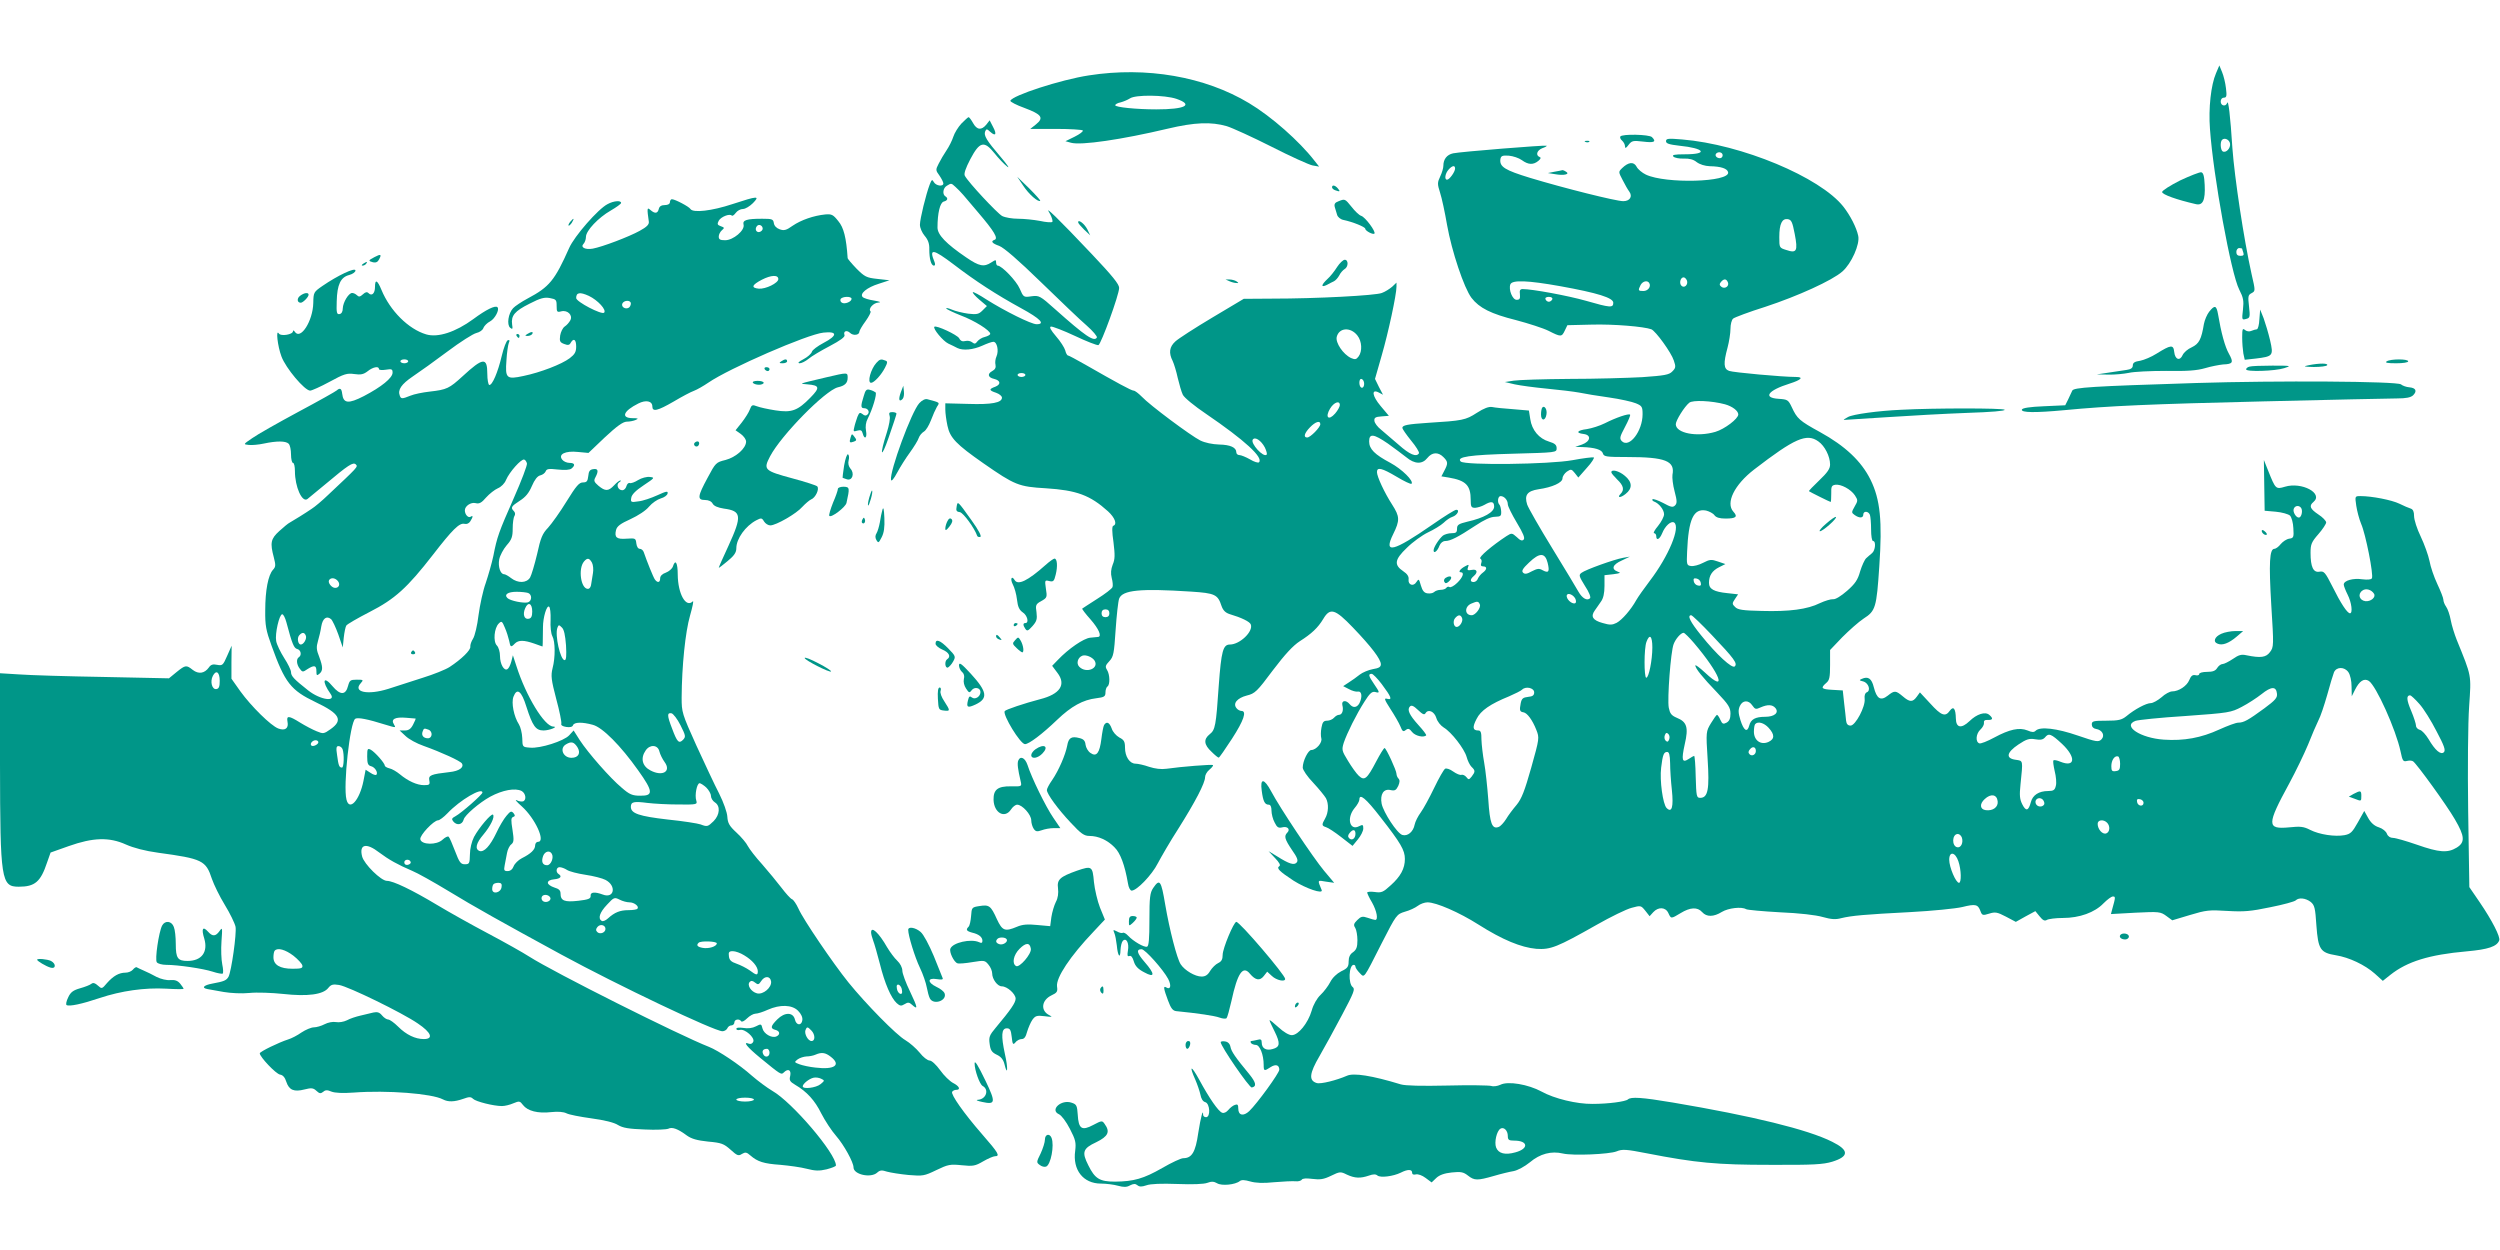 <?xml version="1.0" standalone="no"?>
<!DOCTYPE svg PUBLIC "-//W3C//DTD SVG 20010904//EN"
 "http://www.w3.org/TR/2001/REC-SVG-20010904/DTD/svg10.dtd">
<svg version="1.0" xmlns="http://www.w3.org/2000/svg"
 width="1280pt" height="640pt" viewBox="0 0 1280 640"
 preserveAspectRatio="xMidYMid meet">
<g transform="translate(0,640) scale(0.1,-0.1)"
fill="#009688" stroke="none">
<path d="M11346 6025 c-26 -60 -39 -179 -31 -285 17 -242 108 -742 150 -823
21 -41 24 -57 19 -102 -6 -52 -6 -54 16 -48 20 5 21 10 15 64 -6 51 -5 59 13
68 20 11 20 11 0 98 -40 180 -87 493 -98 643 -11 171 -21 252 -27 233 -7 -21
-33 -15 -33 7 0 12 7 20 16 20 14 0 16 8 11 48 -3 27 -12 64 -20 83 l-14 34
-17 -40z m72 -361 c3 -23 -21 -49 -38 -39 -11 7 -14 48 -3 59 13 13 38 1 41
-20z m62 -538 c0 -2 3 -11 6 -20 4 -12 0 -16 -15 -16 -14 0 -21 6 -21 20 0 11
7 20 15 20 8 0 15 -2 15 -4z"/>
<path d="M5575 6014 c-144 -22 -393 -103 -402 -130 -1 -5 31 -22 73 -37 88
-33 100 -50 58 -84 l-29 -23 132 0 c72 0 134 -4 137 -8 3 -5 -16 -19 -42 -32
l-47 -23 29 -8 c51 -14 258 16 494 72 139 33 223 36 303 13 29 -9 132 -56 229
-105 96 -49 191 -92 210 -96 l34 -6 -23 29 c-78 101 -222 228 -336 296 -226
136 -526 188 -820 142z m448 -120 c90 -31 46 -54 -103 -54 -101 0 -210 11
-210 21 0 5 12 12 28 15 15 4 36 13 47 20 28 20 179 18 238 -2z"/>
<path d="M4923 5768 c-17 -18 -36 -49 -42 -68 -6 -19 -22 -51 -35 -70 -13 -19
-31 -50 -40 -68 -16 -31 -16 -34 4 -61 11 -16 20 -34 20 -40 0 -18 -38 -13
-49 7 -8 15 -11 13 -21 -13 -19 -50 -50 -176 -50 -206 0 -15 11 -41 24 -56 18
-21 25 -41 24 -70 0 -48 9 -83 24 -83 6 0 7 7 3 18 -30 72 -9 69 98 -12 111
-85 219 -155 345 -224 99 -54 126 -82 79 -82 -27 0 -162 67 -257 127 -35 23
-67 40 -69 37 -3 -3 12 -20 33 -38 l39 -33 -23 -23 c-19 -19 -29 -21 -73 -16
-28 4 -66 13 -84 21 -19 8 -31 10 -28 5 3 -4 36 -20 74 -35 70 -26 151 -77
151 -94 0 -5 -12 -12 -27 -16 -15 -3 -32 -14 -39 -23 -9 -13 -15 -14 -26 -5
-8 7 -24 10 -35 7 -15 -4 -25 0 -32 14 -10 18 -118 68 -127 59 -9 -9 44 -73
71 -86 17 -8 38 -18 47 -23 29 -14 80 -9 127 12 24 11 49 20 57 20 19 0 29
-46 16 -75 -6 -13 -8 -32 -5 -43 3 -14 -2 -24 -17 -32 -26 -14 -22 -33 10 -40
33 -8 36 -28 6 -40 -34 -12 -33 -19 4 -31 17 -6 30 -17 30 -25 0 -26 -52 -36
-173 -32 l-117 3 0 -32 c0 -18 5 -55 11 -83 13 -62 45 -95 184 -192 161 -112
181 -120 320 -128 157 -10 226 -35 318 -118 36 -33 48 -67 27 -74 -7 -2 -7
-30 1 -84 8 -66 8 -87 -4 -115 -9 -24 -11 -44 -5 -68 5 -18 7 -40 4 -47 -3 -8
-38 -35 -78 -60 -40 -26 -75 -48 -77 -50 -2 -2 17 -27 43 -56 42 -48 58 -86
39 -89 -5 -1 -23 -2 -41 -4 -33 -3 -111 -56 -166 -114 l-29 -30 27 -36 c46
-60 14 -109 -89 -135 -80 -21 -176 -53 -181 -61 -11 -19 80 -169 104 -169 20
0 88 51 165 125 72 69 132 102 200 110 41 5 47 9 47 30 0 13 5 27 10 30 14 9
13 61 -2 85 -10 16 -9 23 12 45 21 23 24 38 32 160 5 74 13 146 18 160 17 44
107 53 368 36 123 -8 137 -15 156 -73 8 -23 20 -35 41 -42 61 -18 104 -39 109
-53 14 -36 -56 -103 -107 -103 -35 0 -44 -33 -57 -210 -14 -206 -18 -227 -46
-249 -33 -26 -30 -54 9 -90 17 -17 34 -31 37 -30 3 0 33 43 68 97 60 93 77
142 48 142 -7 0 -19 6 -25 14 -20 24 3 52 53 65 41 10 52 20 133 129 63 83
103 126 138 149 60 38 93 69 120 114 35 59 60 52 152 -44 94 -98 143 -162 143
-188 0 -14 -10 -20 -41 -25 -22 -4 -53 -17 -67 -28 -15 -12 -40 -30 -56 -40
l-29 -19 29 -15 c16 -9 37 -15 47 -13 20 3 23 -28 7 -60 -13 -23 -33 -25 -50
-4 -19 23 -43 19 -37 -6 7 -26 -1 -49 -18 -49 -7 0 -18 -7 -25 -15 -7 -8 -23
-15 -35 -15 -18 0 -24 -7 -29 -35 -4 -20 -4 -44 -1 -55 7 -21 -26 -60 -51 -60
-16 0 -44 -56 -44 -90 0 -12 24 -47 54 -78 29 -31 58 -67 65 -79 15 -29 13
-73 -4 -103 -19 -33 -18 -38 4 -45 11 -3 46 -26 78 -51 l58 -45 27 33 c15 18
28 43 28 56 0 20 -3 21 -21 12 -48 -26 -66 41 -24 92 14 16 25 36 25 44 0 34
33 7 108 -90 104 -133 125 -169 125 -214 0 -49 -22 -90 -74 -136 -37 -34 -46
-38 -80 -33 -22 3 -39 1 -39 -3 0 -4 11 -28 25 -51 24 -43 33 -89 16 -89 -4 0
-22 5 -39 11 -26 9 -34 7 -53 -12 -18 -18 -20 -25 -10 -40 6 -10 11 -39 11
-63 0 -35 -5 -48 -22 -61 -16 -10 -23 -26 -23 -48 0 -27 -6 -35 -38 -50 -23
-12 -45 -33 -56 -55 -11 -21 -33 -50 -50 -66 -18 -17 -37 -50 -45 -80 -19 -65
-69 -126 -102 -126 -15 0 -42 16 -69 41 -25 23 -45 39 -45 35 0 -4 12 -29 26
-57 30 -61 28 -80 -10 -90 -34 -10 -56 4 -56 33 0 16 -5 19 -22 14 -13 -3 -27
-6 -31 -6 -5 0 -5 -5 -2 -10 3 -5 15 -10 25 -10 20 0 40 -50 40 -102 0 -33 3
-33 35 -12 26 17 45 12 45 -13 0 -17 -114 -174 -154 -212 -30 -28 -56 -22 -56
13 0 20 -4 24 -17 19 -10 -3 -25 -15 -34 -26 -10 -12 -23 -18 -32 -14 -19 7
-65 73 -117 169 -41 75 -54 76 -20 0 10 -23 22 -58 26 -76 4 -22 13 -36 25
-39 24 -7 28 -77 4 -77 -8 0 -15 5 -15 12 0 35 -12 -11 -25 -93 -14 -99 -33
-129 -77 -129 -11 0 -59 -22 -107 -50 -96 -55 -146 -69 -242 -70 -79 0 -103
15 -137 84 -34 67 -28 86 41 118 61 30 72 53 43 93 -13 19 -15 18 -59 -5 -58
-31 -75 -20 -79 53 -3 46 -6 53 -31 61 -53 19 -114 -37 -65 -59 13 -6 37 -38
56 -75 29 -56 32 -70 27 -112 -14 -98 41 -168 132 -168 26 0 66 -5 87 -11 29
-8 45 -8 62 2 18 9 27 9 37 1 11 -9 22 -9 46 -1 21 8 78 10 159 7 77 -3 136
-1 154 6 21 8 33 7 49 -2 23 -15 94 -8 117 11 9 7 25 6 53 -2 28 -8 66 -10
122 -4 45 4 94 6 109 5 14 -2 29 2 33 8 4 7 24 8 55 4 39 -5 58 -2 95 16 45
22 49 22 81 6 41 -19 69 -20 113 -5 22 8 35 8 44 0 16 -12 80 -4 119 15 35 18
58 18 58 0 0 -9 7 -12 19 -9 11 3 33 -5 50 -18 l31 -23 24 23 c16 15 41 24 79
28 47 5 60 2 83 -16 33 -26 48 -26 132 -2 37 11 83 22 102 25 20 4 56 23 83
45 52 44 110 59 169 45 50 -12 238 -4 275 11 29 12 48 11 155 -10 251 -49 359
-59 633 -59 220 -1 269 2 316 16 87 27 87 59 0 102 -125 63 -408 132 -816 201
-160 27 -215 30 -230 16 -12 -11 -100 -23 -181 -23 -81 -1 -196 27 -261 63
-68 37 -172 55 -211 35 -15 -7 -36 -10 -47 -6 -10 3 -111 5 -223 2 -134 -3
-216 -1 -240 6 -147 45 -242 60 -276 44 -53 -23 -135 -44 -155 -37 -41 13 -37
49 15 138 26 45 78 140 116 212 60 113 67 131 54 141 -24 17 -20 114 5 114 5
0 9 -4 9 -10 0 -5 10 -20 21 -31 26 -26 17 -38 114 153 74 145 76 147 118 160
23 6 53 20 66 30 13 10 35 18 50 18 44 0 162 -51 261 -114 123 -78 218 -117
296 -124 73 -5 106 8 309 123 72 41 152 80 179 87 47 13 48 12 70 -15 l22 -28
19 21 c26 28 63 26 77 -5 14 -30 13 -30 63 0 49 30 86 32 110 5 23 -26 59 -25
101 1 33 20 101 28 124 14 7 -4 85 -11 174 -16 98 -4 184 -14 218 -24 43 -12
66 -14 95 -6 54 13 121 19 353 31 113 6 233 18 267 26 68 17 80 14 93 -21 8
-22 12 -23 44 -13 31 10 42 8 86 -15 l51 -27 50 28 50 27 22 -27 c16 -20 26
-25 37 -18 8 5 45 10 82 10 85 0 163 28 208 75 19 19 40 35 48 35 14 0 14 -3
-4 -67 l-6 -23 126 7 c121 6 128 5 158 -17 l30 -22 90 27 c83 25 99 27 192 21
86 -5 119 -2 220 19 66 13 124 29 130 35 16 16 51 12 77 -8 20 -17 23 -31 29
-121 9 -122 20 -139 100 -152 68 -11 148 -49 199 -94 l41 -37 39 31 c86 68
198 103 390 120 112 10 155 25 167 56 7 17 -36 102 -101 197 l-52 76 -6 389
c-3 225 -1 451 5 537 11 164 14 149 -64 341 -11 28 -25 72 -30 99 -5 28 -16
59 -24 70 -8 11 -14 27 -14 36 0 8 -14 44 -31 80 -17 36 -35 89 -40 118 -6 29
-26 85 -45 125 -19 39 -34 86 -34 105 0 22 -5 34 -17 38 -10 3 -36 14 -58 25
-39 19 -141 39 -199 39 -29 0 -29 0 -22 -49 4 -27 15 -69 25 -93 23 -51 65
-264 55 -279 -4 -7 -23 -8 -49 -5 -46 7 -95 -6 -95 -27 0 -7 9 -30 20 -52 20
-39 27 -95 12 -95 -14 0 -48 52 -90 137 -37 73 -43 80 -66 76 -32 -6 -46 24
-46 97 0 43 5 55 40 95 22 25 40 53 40 60 0 8 -18 27 -40 41 -43 29 -49 44
-25 64 52 44 -60 104 -146 78 -47 -14 -48 -13 -86 82 l-22 55 2 -130 2 -130
57 -5 c32 -3 64 -12 73 -20 8 -9 16 -37 17 -65 3 -46 1 -50 -21 -53 -14 -2
-33 -15 -44 -28 -10 -13 -25 -24 -32 -24 -25 0 -29 -70 -16 -289 13 -207 13
-214 -7 -240 -20 -27 -47 -31 -120 -16 -26 6 -40 2 -70 -19 -21 -14 -45 -26
-53 -26 -8 0 -20 -9 -27 -20 -9 -15 -23 -20 -52 -20 -23 0 -40 -5 -40 -11 0
-6 -9 -9 -19 -6 -15 3 -23 -3 -32 -25 -12 -30 -54 -58 -88 -58 -11 0 -36 -13
-54 -30 -19 -16 -44 -30 -55 -30 -23 0 -82 -31 -125 -67 -24 -19 -40 -23 -103
-23 -66 0 -74 -2 -74 -19 0 -12 8 -21 21 -23 33 -5 48 -34 28 -54 -15 -14 -25
-13 -121 20 -107 37 -193 47 -215 25 -9 -9 -19 -9 -42 1 -42 17 -92 6 -170
-36 -35 -19 -70 -33 -77 -30 -21 8 -17 50 6 71 11 10 19 25 18 34 -2 11 4 16
20 15 26 -1 28 8 7 26 -21 18 -64 4 -101 -32 -42 -40 -69 -35 -70 13 -1 51
-12 66 -31 40 -23 -33 -44 -25 -100 37 l-53 57 -16 -22 c-21 -29 -36 -29 -72
2 -36 30 -42 31 -77 3 -36 -28 -56 -16 -71 43 -11 45 -29 58 -62 43 -14 -6
-13 -8 8 -13 28 -8 40 -48 17 -56 -8 -4 -12 -16 -10 -33 5 -39 -47 -137 -72
-137 -14 0 -21 8 -23 25 -1 14 -6 54 -10 90 l-7 65 -52 3 c-58 3 -63 9 -33 35
17 14 20 29 20 93 l0 76 62 65 c35 35 84 79 110 96 61 39 66 56 80 268 16 230
5 342 -45 443 -47 95 -130 173 -259 244 -106 58 -117 69 -144 127 -18 38 -22
40 -67 43 -83 5 -56 43 56 78 60 19 74 34 31 34 -67 0 -320 23 -341 31 -28 10
-30 38 -8 119 8 30 15 74 15 96 0 23 6 47 14 53 7 6 81 34 164 60 167 55 343
135 395 181 46 40 91 140 81 183 -9 42 -40 103 -76 149 -119 151 -521 319
-826 344 -71 6 -82 5 -82 -9 0 -12 16 -17 68 -23 130 -13 151 -44 29 -44 -54
0 -68 -3 -59 -12 6 -6 30 -11 53 -10 28 1 49 -4 66 -18 16 -12 42 -20 67 -21
58 -1 90 -12 94 -31 10 -51 -320 -60 -421 -12 -19 9 -41 27 -48 41 -14 26 -41
24 -74 -8 -19 -19 -19 -19 3 -61 12 -24 27 -50 34 -59 18 -25 3 -49 -31 -49
-37 0 -304 67 -476 119 -131 40 -158 57 -153 96 3 17 10 20 43 18 22 -2 52
-12 67 -23 33 -24 58 -25 84 -4 13 11 15 17 7 20 -22 9 -14 34 13 45 15 5 25
11 23 13 -6 4 -443 -31 -479 -39 -32 -7 -50 -30 -50 -64 0 -11 -7 -36 -16 -54
-15 -32 -15 -39 -1 -83 9 -27 25 -102 36 -166 24 -135 87 -323 125 -373 40
-52 100 -82 228 -114 64 -17 139 -41 167 -55 63 -32 67 -32 83 2 l13 27 125 3
c113 3 267 -10 305 -24 22 -9 102 -119 115 -160 11 -32 10 -38 -8 -56 -16 -17
-40 -21 -153 -29 -74 -4 -242 -9 -374 -9 -132 -1 -260 -5 -285 -9 l-45 -7 51
-12 c28 -6 102 -16 165 -22 63 -6 137 -15 164 -20 28 -6 96 -17 153 -25 57 -8
119 -22 138 -30 31 -13 34 -18 34 -56 0 -86 -68 -175 -106 -138 -13 14 -11 22
16 73 17 32 29 60 26 63 -7 7 -72 -15 -129 -44 -26 -13 -67 -26 -92 -30 -50
-6 -60 -20 -17 -25 41 -5 36 -38 -8 -54 l-35 -12 36 -1 c64 -2 101 -13 106
-33 5 -16 17 -18 124 -18 196 0 246 -20 232 -91 -2 -14 2 -52 11 -85 13 -49
13 -61 2 -72 -11 -11 -21 -9 -61 13 -27 14 -51 22 -54 19 -3 -4 0 -9 8 -12 25
-9 51 -42 51 -65 0 -12 -14 -39 -31 -60 -17 -20 -26 -37 -20 -37 6 0 11 -7 11
-15 0 -25 17 -17 30 14 15 38 45 65 61 56 35 -22 -27 -172 -124 -299 -28 -37
-60 -82 -69 -98 -27 -49 -73 -102 -101 -117 -22 -11 -34 -12 -71 -1 -51 14
-63 33 -41 64 8 12 23 32 32 46 12 16 18 43 18 80 l0 55 45 5 c37 5 41 7 23
13 -35 13 -27 36 20 57 l42 20 -35 -6 c-45 -8 -193 -61 -213 -77 -15 -11 -12
-18 18 -67 22 -33 31 -58 26 -63 -15 -15 -40 0 -59 33 -9 17 -70 117 -134 222
-65 106 -123 207 -129 225 -15 48 0 69 58 78 71 10 123 34 123 56 0 10 10 25
22 34 21 14 24 14 41 -7 l18 -23 44 50 c25 27 40 52 35 53 -6 2 -55 -4 -108
-14 -120 -22 -552 -27 -573 -7 -24 24 44 34 268 40 221 6 223 6 223 28 0 17
-9 25 -39 34 -51 15 -88 59 -96 115 l-7 44 -81 7 c-45 3 -93 8 -107 11 -17 3
-42 -6 -79 -30 -57 -37 -73 -40 -251 -51 -105 -7 -130 -12 -130 -26 0 -5 20
-34 45 -65 25 -30 43 -59 40 -65 -13 -21 -48 -6 -104 44 -32 28 -73 63 -90 77
-18 14 -33 34 -34 45 -2 16 5 21 36 23 l38 3 -42 50 c-44 52 -49 90 -9 69 l21
-11 -21 40 -20 41 34 119 c34 117 76 312 76 353 l0 21 -22 -21 c-13 -11 -36
-26 -53 -32 -32 -13 -332 -29 -563 -29 l-144 -1 -161 -96 c-89 -53 -174 -108
-189 -122 -31 -28 -35 -59 -14 -100 7 -15 19 -54 26 -87 8 -33 19 -72 26 -86
7 -15 61 -59 119 -98 198 -135 295 -224 271 -248 -4 -4 -25 2 -46 15 -21 12
-46 22 -54 22 -9 0 -16 6 -16 14 0 25 -31 39 -88 40 -34 1 -73 9 -97 21 -48
24 -259 181 -299 224 -17 17 -35 31 -42 31 -11 0 -85 40 -249 134 -44 25 -83
46 -87 46 -4 0 -11 12 -14 26 -4 14 -25 47 -47 72 -28 33 -36 48 -26 50 8 1
63 -20 123 -48 59 -28 113 -49 120 -47 14 6 106 258 106 293 0 19 -35 62 -139
172 -76 81 -160 167 -186 192 -43 41 -45 42 -28 13 9 -17 14 -35 11 -39 -4 -4
-33 -2 -64 5 -32 6 -82 11 -111 11 -30 0 -66 6 -82 14 -25 14 -173 172 -191
206 -6 10 4 39 28 85 48 91 71 96 124 30 20 -25 49 -56 65 -68 15 -12 0 10
-34 50 -72 84 -87 109 -79 130 6 14 9 14 26 -2 28 -25 35 -13 14 26 l-17 33
-17 -22 c-25 -30 -48 -28 -68 8 -9 16 -19 30 -23 30 -3 0 -19 -15 -36 -32z
m3897 -163 c0 -8 -6 -15 -14 -15 -17 0 -28 14 -19 24 12 12 33 6 33 -9z
m-1370 -68 c0 -17 -29 -57 -41 -57 -15 0 -10 32 8 52 19 21 33 23 33 5z
m-2558 -94 c28 -26 40 -40 118 -133 81 -95 102 -131 82 -138 -21 -7 -13 -18
24 -31 24 -9 97 -72 213 -185 97 -94 202 -195 235 -223 32 -28 55 -56 52 -61
-14 -24 -59 7 -214 145 -77 69 -82 71 -121 66 -40 -6 -41 -5 -60 39 -17 40
-92 118 -113 118 -4 0 -8 7 -8 16 0 15 -2 15 -25 0 -37 -24 -61 -20 -128 26
-103 70 -147 116 -147 153 0 74 13 128 32 133 20 5 24 17 8 27 -16 10 -12 43
8 54 23 14 22 14 44 -6z m4297 -241 c17 -88 10 -100 -43 -82 -36 11 -36 12
-36 66 0 68 14 96 43 92 19 -3 24 -14 36 -76z m-552 -238 c8 -21 -13 -42 -28
-27 -13 13 -5 43 11 43 6 0 13 -7 17 -16z m210 -10 c8 -20 -17 -36 -34 -22
-10 8 -10 14 -2 24 15 18 28 18 36 -2z m-860 -19 c194 -35 273 -60 273 -85 0
-27 -15 -26 -140 10 -91 26 -275 60 -324 60 -13 0 -17 -7 -14 -27 2 -22 -1
-28 -17 -28 -21 0 -42 52 -32 79 9 24 91 20 254 -9z m457 16 c11 -18 -6 -41
-30 -41 -27 0 -28 3 -14 31 11 20 35 25 44 10z m-496 -83 c-3 -7 -11 -13 -18
-13 -7 0 -15 6 -17 13 -3 7 4 12 17 12 13 0 20 -5 18 -12z m-998 -186 c23 -29
26 -80 6 -107 -12 -16 -18 -17 -39 -8 -40 19 -80 78 -73 108 12 48 71 52 106
7z m-1700 -202 c0 -5 -9 -10 -20 -10 -11 0 -20 5 -20 10 0 6 9 10 20 10 11 0
20 -4 20 -10z m1732 -32 c7 -18 -2 -39 -13 -32 -12 7 -12 44 0 44 5 0 11 -6
13 -12z m1850 -118 c39 -11 68 -34 68 -52 0 -22 -70 -75 -117 -89 -95 -28
-203 -7 -203 39 0 19 44 90 69 110 18 15 116 10 183 -8z m-1972 -4 c0 -8 -11
-28 -24 -43 -34 -39 -53 -20 -26 25 20 33 50 43 50 18z m-100 -98 c0 -16 -51
-68 -67 -68 -21 0 -15 22 14 52 28 29 53 37 53 16z m346 -99 c32 -23 75 -55
94 -70 43 -36 82 -37 108 -4 24 30 55 32 82 5 24 -24 25 -32 5 -70 l-15 -29
37 -6 c89 -15 113 -40 113 -115 0 -35 3 -40 23 -40 12 1 33 7 47 15 36 21 50
18 50 -9 0 -28 -52 -58 -137 -77 -45 -11 -53 -16 -53 -36 0 -19 -5 -23 -28
-23 -16 0 -35 -6 -44 -12 -21 -18 -48 -60 -48 -76 0 -19 20 -4 30 24 6 15 18
24 30 24 26 0 65 20 153 78 45 30 79 46 101 46 30 1 33 4 32 28 -1 15 -5 30
-9 34 -12 12 -8 44 6 44 19 0 37 -21 37 -42 0 -10 21 -52 46 -94 33 -55 43
-79 35 -87 -8 -8 -18 -4 -35 13 -25 22 -26 22 -53 5 -73 -48 -144 -108 -134
-115 7 -3 9 -14 5 -23 -4 -12 -1 -17 10 -17 21 0 20 -16 -2 -32 -10 -7 -21
-21 -25 -30 -3 -10 -13 -18 -22 -18 -19 0 -19 14 0 30 24 20 18 38 -10 32 -21
-4 -24 -1 -19 13 6 15 4 16 -14 6 -25 -13 -38 -31 -23 -31 20 0 11 -26 -18
-54 -16 -16 -34 -25 -39 -22 -6 4 -13 2 -17 -4 -3 -5 -16 -10 -29 -10 -12 0
-27 -5 -33 -11 -6 -6 -21 -9 -34 -7 -17 2 -26 13 -34 40 -10 35 -11 36 -23 18
-15 -25 -44 -15 -40 14 2 14 -7 28 -27 41 -49 33 -45 60 18 120 30 30 79 65
108 79 30 14 66 36 80 49 14 14 35 28 46 31 24 8 39 36 19 36 -7 0 -62 -34
-122 -76 -202 -140 -252 -152 -201 -49 35 71 34 90 -5 151 -40 62 -78 144 -78
167 0 27 25 21 101 -24 38 -23 72 -39 76 -36 13 14 -49 75 -108 107 -81 43
-109 71 -109 110 0 42 23 39 96 -11z m-630 -20 c8 -17 13 -34 9 -37 -16 -16
-83 57 -71 77 11 17 43 -4 62 -40z m2834 31 c33 -23 60 -77 60 -118 0 -22 -13
-41 -56 -82 -30 -29 -54 -53 -52 -55 5 -4 107 -55 111 -55 2 0 3 19 3 43 -1
36 2 42 21 45 29 4 79 -23 100 -54 16 -25 16 -28 -1 -57 -17 -30 -17 -32 0
-44 24 -17 44 -16 44 2 0 20 26 19 34 -1 3 -9 6 -42 6 -75 0 -33 4 -59 10 -59
16 0 12 -48 -5 -62 -9 -7 -22 -19 -30 -26 -8 -7 -22 -38 -31 -67 -12 -44 -26
-64 -67 -100 -31 -27 -60 -45 -72 -43 -11 1 -41 -8 -67 -20 -64 -32 -157 -44
-298 -40 -96 2 -123 6 -136 20 -16 15 -16 19 -1 41 l16 24 -54 6 c-70 7 -95
21 -95 53 0 37 16 62 52 80 l32 16 -38 13 c-34 12 -42 11 -77 -7 -21 -11 -48
-18 -61 -16 -22 3 -23 7 -20 73 7 168 33 223 97 211 16 -4 36 -14 43 -24 9
-12 27 -17 57 -17 53 0 64 9 40 35 -41 45 5 138 106 216 208 160 269 187 329
144z m2474 -345 c6 -17 -2 -45 -14 -45 -15 0 -32 30 -26 45 7 19 32 19 40 0z
m-3860 -277 c11 -45 5 -54 -25 -38 -19 11 -28 9 -56 -5 -25 -14 -36 -16 -45
-7 -9 9 -1 22 31 52 54 52 82 51 95 -2z m784 -102 c3 -13 -1 -17 -14 -14 -11
2 -20 11 -22 22 -3 13 1 17 14 14 11 -2 20 -11 22 -22z m3447 -56 c11 -18 -17
-41 -44 -38 -31 4 -41 36 -16 54 18 14 47 5 60 -16z m-4091 -22 c5 -9 7 -20 3
-25 -11 -10 -41 11 -45 31 -5 23 26 18 42 -6z m-487 -33 c6 -17 -23 -55 -42
-55 -37 0 -38 45 -1 60 30 13 36 12 43 -5z m-1897 -45 c0 -13 -7 -20 -20 -20
-13 0 -20 7 -20 20 0 13 7 20 20 20 13 0 20 -7 20 -20z m1806 -25 c6 -16 -12
-45 -28 -45 -15 0 -21 30 -8 45 16 19 29 19 36 0z m1279 -87 c115 -121 132
-145 117 -160 -13 -13 -92 59 -173 160 -55 68 -72 102 -50 102 5 0 53 -46 106
-102z m-92 -40 c136 -160 173 -261 57 -152 -28 26 -50 42 -50 37 0 -15 36 -60
112 -139 58 -61 68 -77 68 -108 0 -25 -6 -38 -20 -46 -17 -9 -22 -7 -32 15 -6
14 -14 25 -17 25 -3 0 -17 -20 -31 -43 -25 -42 -26 -43 -17 -183 10 -155 2
-199 -38 -199 -19 0 -20 8 -23 108 -1 59 -5 107 -8 107 -2 0 -15 -7 -28 -16
-34 -22 -38 -6 -20 76 20 86 11 114 -41 135 -28 12 -35 22 -41 52 -8 44 10
287 25 325 10 27 37 58 51 58 5 0 29 -24 53 -52z m-213 -23 c0 -64 -18 -155
-31 -155 -12 0 -12 152 1 184 16 43 30 30 30 -29z m-2856 -67 c25 -40 -42 -68
-78 -32 -17 17 -8 48 16 57 18 6 50 -7 62 -25z m6420 -60 c9 -13 16 -44 16
-73 l1 -50 17 34 c22 44 46 60 70 45 37 -23 139 -249 163 -362 10 -48 13 -53
33 -48 11 3 26 2 31 -2 19 -13 174 -227 214 -297 51 -87 53 -118 9 -145 -46
-28 -89 -25 -203 15 -55 19 -110 35 -123 35 -14 0 -26 8 -31 21 -4 12 -22 27
-41 33 -23 7 -41 23 -55 48 l-20 36 -33 -59 c-28 -50 -37 -59 -68 -65 -49 -9
-129 3 -176 27 -33 17 -50 19 -107 13 -116 -11 -116 12 0 225 33 61 76 150 96
198 19 48 43 104 53 124 11 20 30 78 45 130 14 52 30 104 35 117 13 29 54 29
74 0z m-4950 -60 c50 -67 56 -83 29 -76 -18 5 -16 -2 16 -52 21 -32 44 -72 51
-89 10 -26 15 -29 27 -19 13 10 19 8 33 -10 16 -20 59 -30 72 -17 2 3 -15 26
-39 52 -48 53 -60 80 -44 96 8 8 19 3 41 -18 24 -23 33 -27 39 -16 14 22 45 8
55 -25 5 -18 22 -39 38 -49 39 -23 105 -108 117 -150 5 -19 16 -42 25 -51 20
-19 20 -25 1 -50 -14 -17 -16 -17 -27 -3 -7 9 -19 14 -25 12 -7 -3 -26 5 -43
17 -16 12 -35 18 -41 14 -7 -4 -32 -48 -56 -98 -24 -50 -55 -107 -69 -126 -14
-19 -28 -47 -31 -62 -7 -37 -36 -61 -63 -53 -27 8 -97 116 -106 160 -9 48 10
78 45 70 23 -5 29 -1 40 21 8 19 9 30 1 38 -5 5 -10 16 -10 24 0 17 -53 132
-61 132 -4 0 -23 -31 -43 -69 -47 -90 -60 -100 -89 -73 -12 11 -37 46 -55 76
-32 52 -33 57 -22 93 17 50 64 145 107 212 26 41 38 52 54 48 25 -7 24 -3 -6
41 -28 41 -31 52 -12 52 6 0 29 -23 51 -52z m781 -43 c0 -15 -8 -21 -31 -23
-26 -3 -33 -8 -38 -33 -7 -36 -5 -43 14 -46 19 -3 46 -39 66 -90 16 -41 16
-43 -26 -193 -34 -120 -49 -159 -75 -191 -18 -21 -43 -54 -54 -73 -12 -19 -29
-37 -38 -40 -34 -13 -45 18 -53 141 -5 65 -14 150 -21 188 -7 39 -13 91 -14
118 0 37 -3 47 -17 47 -28 0 -30 17 -8 59 21 43 71 77 167 116 30 13 60 28 66
34 19 19 62 9 62 -14z m3803 -6 c3 -21 -8 -34 -65 -76 -82 -60 -105 -73 -133
-73 -12 0 -55 -16 -97 -35 -93 -43 -182 -59 -284 -52 -120 8 -214 70 -146 96
13 5 128 17 256 25 224 16 234 18 289 47 31 16 77 46 101 65 50 40 75 41 79 3z
m729 -53 c22 -24 61 -87 88 -140 40 -75 47 -97 38 -107 -16 -16 -45 9 -79 67
-14 23 -33 44 -44 47 -11 3 -20 12 -20 21 0 9 -11 44 -25 77 -24 56 -25 79 -5
79 4 0 26 -20 47 -44z m-3415 -8 c14 -20 18 -21 42 -10 36 16 61 15 76 -3 20
-24 -5 -45 -52 -45 -51 0 -74 -13 -82 -45 -10 -38 -28 -26 -45 28 -11 36 -12
52 -3 72 14 31 45 32 64 3z m83 -114 c32 -35 32 -58 -1 -73 -39 -17 -74 8 -74
53 0 18 3 36 7 39 14 15 45 6 68 -19z m-509 -60 c-5 -13 -10 -14 -18 -6 -6 6
-8 18 -4 28 5 13 10 14 18 6 6 -6 8 -18 4 -28z m2012 -23 c72 -68 68 -122 -9
-91 -16 7 -32 10 -35 7 -4 -3 0 -28 6 -55 7 -27 10 -61 6 -75 -5 -22 -12 -27
-39 -27 -48 0 -80 -21 -89 -57 -12 -45 -25 -49 -44 -11 -13 26 -15 46 -9 102
13 127 14 120 -25 126 -52 7 -47 37 14 78 42 28 56 32 86 27 27 -5 40 -2 50 9
19 24 31 20 88 -33z m-1568 -36 c0 -19 -20 -29 -32 -17 -8 8 -7 16 2 26 14 17
30 12 30 -9z m-439 -62 c0 -32 4 -94 9 -138 9 -87 0 -119 -27 -92 -19 19 -36
141 -28 206 8 68 14 81 31 81 10 0 14 -15 15 -57z m2304 -4 c0 -28 -4 -35 -22
-37 -19 -3 -23 1 -23 25 0 31 17 56 35 50 5 -2 10 -19 10 -38z m-627 -191 c4
-30 -24 -51 -61 -46 -30 4 -33 32 -5 57 31 29 62 24 66 -11z m238 -17 c-10
-16 -36 -13 -43 5 -8 22 18 37 36 20 7 -8 10 -19 7 -25z m509 9 c0 -22 -29
-18 -33 3 -3 14 1 18 15 15 10 -2 18 -10 18 -18z m-187 -102 c17 -17 15 -48
-4 -55 -19 -7 -44 21 -44 49 0 21 30 24 48 6z m-3848 -57 c0 -24 -18 -37 -32
-23 -8 8 -7 16 2 27 17 21 30 19 30 -4z m3105 -20 c8 -26 -5 -53 -24 -49 -29
6 -27 68 3 68 8 0 17 -8 21 -19z m-18 -121 c15 -44 16 -110 3 -110 -16 0 -50
80 -50 118 0 45 31 40 47 -8z m-2307 -1406 c0 -20 5 -24 33 -24 71 0 76 -41 6
-60 -53 -15 -87 -6 -99 25 -10 27 3 84 22 96 17 11 38 -9 38 -37z"/>
<path d="M7401 3441 c-7 -5 -10 -14 -6 -20 5 -9 10 -9 21 0 26 22 14 38 -15
20z"/>
<path d="M9350 3719 c-25 -21 -39 -39 -32 -39 15 0 89 66 82 73 -3 3 -25 -12
-50 -34z"/>
<path d="M12050 2335 l-24 -14 28 -10 c36 -14 36 -15 36 14 0 28 -4 29 -40 10z"/>
<path d="M8296 5701 c-3 -5 1 -14 9 -21 8 -7 15 -20 15 -29 0 -12 5 -11 18 7
17 22 23 23 75 17 57 -7 69 -1 45 23 -14 14 -154 17 -162 3z"/>
<path d="M8118 5673 c7 -3 16 -2 19 1 4 3 -2 6 -13 5 -11 0 -14 -3 -6 -6z"/>
<path d="M7960 5521 l-35 -7 38 -6 c45 -8 77 0 55 13 -7 5 -15 8 -18 8 -3 -1
-21 -5 -40 -8z"/>
<path d="M11162 5476 c-50 -25 -92 -52 -92 -59 0 -13 76 -40 172 -62 36 -9 50
19 46 98 -2 46 -7 63 -18 65 -8 1 -57 -18 -108 -42z"/>
<path d="M5239 5449 c28 -43 77 -86 87 -77 2 2 -24 31 -57 64 l-61 59 31 -46z"/>
<path d="M6820 5441 c0 -5 7 -12 16 -15 24 -9 28 -7 14 9 -14 17 -30 20 -30 6z"/>
<path d="M3750 5355 c-105 -35 -202 -46 -215 -25 -7 12 -79 50 -95 50 -5 0
-10 -7 -10 -15 0 -9 -10 -15 -26 -15 -17 0 -28 -6 -31 -20 -6 -24 -20 -25 -43
-5 -17 15 -18 10 -8 -60 2 -14 -10 -27 -47 -47 -54 -30 -191 -82 -240 -91 -39
-7 -65 7 -47 25 6 6 12 22 12 35 0 32 64 99 127 135 29 17 53 34 53 39 0 14
-38 11 -69 -6 -48 -24 -171 -165 -197 -225 -74 -166 -101 -199 -212 -258 -32
-17 -66 -40 -75 -50 -25 -27 -33 -85 -15 -100 12 -10 14 -7 10 17 -6 45 13 68
89 106 56 29 77 34 104 29 32 -6 35 -9 35 -40 0 -31 2 -34 24 -28 32 8 60 -20
46 -46 -6 -11 -18 -25 -29 -32 -10 -7 -20 -28 -23 -46 -4 -29 -1 -35 20 -43
20 -8 28 -6 34 6 15 26 28 17 28 -19 0 -28 -7 -40 -33 -60 -41 -31 -150 -73
-237 -91 -87 -19 -94 -12 -87 80 2 38 8 78 12 89 6 13 4 17 -5 14 -7 -2 -21
-38 -31 -80 -20 -85 -49 -152 -64 -149 -5 1 -10 27 -10 58 0 85 -22 83 -126
-13 -69 -63 -81 -69 -169 -79 -36 -4 -80 -13 -99 -21 -42 -17 -48 -17 -54 0
-12 30 8 59 67 99 33 22 114 80 178 128 64 48 130 90 147 94 17 4 33 15 36 26
4 10 19 26 35 34 24 13 49 60 37 72 -11 11 -58 -12 -124 -61 -90 -66 -181 -96
-241 -78 -91 27 -185 121 -229 228 -21 51 -33 56 -33 15 0 -33 -16 -49 -33
-32 -8 8 -16 6 -29 -6 -14 -13 -21 -14 -30 -5 -7 7 -18 12 -25 12 -18 0 -47
-48 -48 -79 0 -16 -6 -27 -16 -29 -15 -3 -17 7 -15 65 2 86 20 124 64 135 18
5 32 15 32 23 0 18 -92 -26 -169 -79 -45 -31 -46 -33 -47 -87 -2 -93 -66 -193
-95 -147 -5 7 -9 8 -9 2 0 -17 -62 -27 -72 -12 -17 27 -7 -64 13 -117 22 -60
119 -175 147 -175 8 0 53 20 99 45 75 41 90 45 126 40 34 -5 48 -2 69 14 27
22 58 28 58 12 0 -6 16 -7 35 -4 31 5 35 3 35 -15 0 -27 -57 -73 -147 -120
-80 -41 -105 -38 -111 12 -3 27 -11 32 -28 17 -5 -5 -94 -55 -197 -110 -104
-56 -210 -116 -235 -134 -47 -32 -47 -32 -19 -35 15 -2 51 1 78 7 66 14 112
14 127 -1 7 -7 12 -31 12 -55 0 -24 5 -43 10 -43 6 0 10 -19 10 -42 0 -81 37
-163 64 -143 7 6 48 39 91 75 118 99 143 116 157 102 12 -12 10 -13 -142 -156
-30 -29 -68 -61 -84 -71 -32 -22 -95 -61 -113 -71 -7 -3 -31 -23 -53 -43 -44
-40 -48 -60 -28 -135 10 -39 10 -48 -4 -63 -25 -27 -40 -106 -40 -208 -1 -77
4 -103 32 -180 69 -192 99 -229 226 -290 124 -59 142 -92 77 -138 -35 -25 -38
-25 -72 -11 -20 8 -58 28 -84 44 -59 37 -71 37 -65 5 7 -34 -12 -48 -47 -35
-38 14 -139 114 -194 190 l-46 65 0 84 1 85 -23 -52 c-21 -48 -24 -51 -51 -46
-22 5 -33 1 -43 -14 -22 -30 -52 -35 -82 -12 -33 26 -37 26 -83 -11 l-39 -32
-335 7 c-184 3 -379 9 -432 13 l-98 6 0 -469 c1 -591 6 -624 96 -624 83 0 112
25 145 124 l18 51 93 33 c124 44 207 47 293 8 38 -17 98 -33 165 -42 226 -31
244 -39 275 -134 10 -29 39 -89 66 -133 27 -44 51 -94 55 -112 6 -35 -21 -227
-36 -256 -11 -19 -23 -24 -83 -35 -44 -8 -57 -22 -25 -28 13 -2 51 -9 84 -15
35 -6 92 -9 131 -5 37 4 116 1 173 -5 125 -14 205 -3 231 31 14 17 23 20 55
15 48 -8 323 -142 403 -197 70 -47 82 -80 31 -80 -44 0 -90 22 -132 64 -20 20
-43 36 -50 36 -8 0 -22 9 -32 21 -13 16 -24 19 -44 15 -15 -4 -45 -11 -67 -16
-22 -5 -53 -15 -69 -24 -16 -8 -41 -12 -56 -9 -16 3 -41 -2 -58 -11 -17 -9
-42 -16 -55 -16 -13 0 -42 -12 -63 -26 -21 -15 -52 -31 -69 -36 -47 -15 -144
-62 -145 -71 0 -18 83 -106 104 -109 14 -2 25 -14 32 -37 14 -42 39 -53 93
-39 35 9 45 8 61 -7 16 -15 22 -15 35 -5 11 10 21 10 42 1 18 -7 58 -9 113 -5
172 13 402 -5 458 -35 27 -14 58 -13 104 3 30 11 39 11 50 0 14 -14 105 -37
148 -37 14 0 40 6 58 14 31 13 34 12 50 -9 23 -30 76 -44 144 -36 36 4 64 1
78 -6 13 -7 70 -18 128 -26 66 -9 116 -21 136 -34 25 -15 55 -20 137 -23 57
-3 112 0 121 4 19 10 48 0 95 -35 24 -17 52 -25 109 -31 68 -6 80 -11 114 -41
34 -31 41 -34 59 -22 17 10 24 9 43 -8 37 -32 68 -42 154 -48 44 -4 104 -12
134 -20 43 -11 64 -12 102 -3 26 7 48 15 48 20 0 61 -224 324 -326 382 -27 16
-74 51 -104 77 -65 58 -172 129 -220 148 -151 59 -797 383 -920 462 -31 20
-125 73 -210 118 -85 45 -203 111 -261 146 -130 78 -226 124 -258 124 -30 0
-117 86 -127 125 -16 63 21 72 88 20 48 -36 94 -62 169 -94 25 -10 109 -57
185 -103 131 -80 276 -161 579 -326 289 -157 783 -392 824 -392 10 0 21 7 25
15 3 8 12 15 21 15 8 0 15 7 15 15 0 16 25 21 35 6 3 -5 16 1 30 15 13 13 33
24 43 24 11 0 39 9 63 20 63 28 124 26 155 -5 16 -16 24 -34 22 -48 -4 -30
-31 -28 -38 3 -9 38 -52 39 -90 1 -35 -35 -37 -47 -10 -54 24 -6 26 -25 4 -34
-24 -9 -63 14 -70 41 -6 24 -7 25 -34 11 -17 -9 -41 -12 -64 -8 -22 3 -36 2
-36 -5 0 -5 8 -8 19 -5 25 6 76 -39 68 -60 -4 -10 -13 -14 -22 -11 -35 14 -10
-17 57 -72 106 -87 108 -88 121 -75 22 22 39 13 33 -17 -6 -23 -2 -30 25 -46
60 -35 101 -80 134 -147 19 -37 53 -89 76 -115 40 -46 89 -135 89 -161 0 -37
89 -56 121 -27 14 13 24 14 51 5 18 -5 68 -13 110 -17 73 -6 80 -5 142 25 60
29 71 31 130 25 58 -6 69 -4 110 20 24 14 52 26 60 26 28 0 18 17 -65 112 -95
109 -162 205 -154 218 4 6 13 10 21 10 24 0 16 19 -16 35 -17 9 -47 38 -66 65
-21 29 -44 50 -54 50 -11 0 -34 18 -51 40 -18 22 -51 51 -73 64 -47 27 -202
185 -292 296 -79 98 -232 323 -256 378 -11 24 -26 46 -33 48 -8 3 -32 30 -54
59 -22 29 -67 83 -99 120 -33 36 -65 78 -73 93 -7 15 -33 46 -58 69 -37 34
-45 49 -47 81 -1 22 -19 73 -42 119 -23 44 -75 156 -117 247 -73 162 -75 169
-75 244 1 163 19 337 43 420 13 46 20 79 14 73 -35 -35 -76 38 -77 137 0 61
-12 82 -25 41 -4 -11 -20 -25 -36 -31 -18 -6 -29 -17 -29 -29 0 -22 -13 -25
-27 -6 -8 11 -41 93 -57 140 -3 9 -12 17 -20 17 -9 0 -16 11 -18 28 -3 26 -5
27 -49 24 -52 -4 -64 6 -55 44 5 20 23 33 74 56 39 18 79 44 95 64 16 19 43
37 60 42 18 5 33 16 35 25 3 14 -5 13 -53 -9 -31 -14 -74 -29 -97 -31 -37 -6
-40 -4 -36 18 2 16 22 37 63 64 57 38 59 40 32 43 -15 2 -42 -5 -60 -16 -17
-11 -37 -18 -43 -15 -6 2 -14 -5 -17 -17 -3 -11 -12 -20 -21 -20 -22 0 -33 30
-15 41 8 5 10 9 5 9 -5 0 -19 -11 -32 -25 -29 -31 -45 -31 -80 -2 -23 20 -25
26 -15 44 17 32 13 45 -11 41 -18 -2 -24 -11 -26 -35 -3 -27 -8 -33 -27 -33
-20 0 -35 -18 -84 -97 -33 -54 -76 -114 -95 -135 -29 -30 -38 -52 -56 -135
-13 -54 -29 -108 -36 -120 -18 -29 -62 -30 -97 -3 -14 11 -30 20 -36 20 -19 0
-32 39 -25 76 4 20 21 52 38 72 26 29 31 44 31 86 0 28 4 57 9 64 5 8 4 18 -3
25 -18 18 -13 25 30 53 30 19 47 40 62 75 14 33 29 52 43 55 13 3 25 13 28 21
5 13 17 14 62 9 37 -4 61 -2 70 5 21 17 17 29 -10 29 -13 0 -30 7 -37 16 -23
28 15 47 80 40 l54 -5 84 80 c61 57 92 79 111 80 15 0 36 4 47 9 16 7 13 9
-17 9 -61 1 -46 37 30 75 39 20 72 13 72 -15 0 -29 26 -23 109 25 42 25 89 50
104 55 16 6 49 25 74 42 106 73 508 248 589 256 73 8 73 -15 0 -53 -30 -16
-57 -36 -59 -45 -3 -10 -22 -27 -43 -38 -25 -13 -32 -20 -20 -21 10 0 30 10
46 23 15 13 64 42 108 65 55 29 79 47 76 56 -8 21 12 28 29 11 16 -15 47 -11
47 7 0 5 14 30 32 54 17 24 29 47 25 50 -13 13 15 44 41 45 16 1 7 5 -22 10
-27 4 -53 12 -59 18 -17 17 21 49 82 68 l55 18 -62 7 c-56 6 -65 11 -107 53
-25 26 -45 50 -45 53 -7 105 -20 157 -48 190 -26 33 -34 37 -67 34 -59 -6
-123 -28 -167 -58 -32 -23 -44 -26 -66 -18 -17 6 -28 18 -30 32 -3 20 -9 22
-60 22 -79 0 -101 -7 -95 -30 8 -29 -53 -80 -94 -80 -26 0 -33 4 -33 19 0 10
7 24 16 32 14 12 14 14 -6 21 -17 6 -19 11 -10 28 11 20 56 38 67 26 3 -3 12
3 20 14 8 11 24 20 37 20 12 0 35 14 51 30 37 38 26 38 -105 -5z m155 -126 c0
-7 -8 -15 -17 -17 -18 -3 -25 18 -11 32 10 10 28 1 28 -15z m80 -258 c0 -20
-65 -52 -100 -49 -41 4 -36 19 16 46 47 24 84 26 84 3z m-970 -86 c46 -22 92
-72 78 -86 -12 -12 -143 56 -143 75 0 29 19 32 65 11z m1345 -15 c0 -15 -35
-29 -49 -20 -8 4 -10 13 -7 19 9 14 56 15 56 1z m-1130 -24 c0 -8 -5 -18 -10
-21 -17 -11 -40 3 -34 20 8 19 44 20 44 1z m-1140 -296 c0 -5 -9 -10 -20 -10
-11 0 -20 5 -20 10 0 6 9 10 20 10 11 0 20 -4 20 -10z m608 -523 c2 -9 -28
-88 -66 -174 -79 -179 -87 -202 -106 -299 -8 -38 -26 -100 -39 -139 -14 -38
-30 -113 -37 -165 -6 -52 -19 -106 -28 -120 -9 -14 -15 -32 -14 -41 3 -17 -45
-64 -106 -104 -20 -13 -82 -38 -137 -55 -55 -18 -135 -43 -177 -57 -105 -33
-183 -17 -141 29 15 17 14 18 -20 18 -33 0 -37 -3 -45 -32 -12 -48 -40 -48
-79 -2 -48 58 -57 27 -11 -38 32 -44 -52 -32 -114 17 -72 57 -88 73 -88 94 0
10 -16 43 -35 72 -19 30 -38 69 -41 87 -7 37 16 137 31 137 6 0 15 -18 21 -40
30 -113 39 -134 56 -138 19 -5 24 -32 8 -42 -14 -9 -12 -37 5 -59 13 -18 16
-18 39 -2 35 22 46 20 46 -10 0 -22 2 -25 15 -14 19 16 19 34 -1 88 -14 34
-15 50 -6 80 6 20 14 54 17 75 7 41 27 56 50 37 7 -6 24 -42 37 -78 l23 -67 5
50 c3 28 9 56 13 62 4 7 58 38 120 70 129 66 192 123 324 293 99 128 135 164
161 158 12 -3 23 2 30 13 15 24 15 32 1 23 -12 -7 -29 12 -29 33 0 22 31 43
55 37 19 -5 31 2 54 29 17 19 44 40 60 47 17 7 35 25 42 43 17 40 78 109 93
104 6 -2 12 -11 14 -20z m333 -508 c6 -12 8 -35 5 -53 -3 -17 -7 -42 -9 -56
-1 -14 -8 -25 -17 -25 -36 0 -51 103 -20 140 17 20 27 19 41 -6z m-1301 -94
c13 -16 6 -35 -14 -35 -18 0 -39 27 -31 40 9 14 31 12 45 -5z m974 -61 c21 -8
20 -41 -1 -48 -22 -6 -91 8 -105 22 -18 18 2 32 47 32 24 0 50 -3 59 -6z m21
-95 c0 -24 -5 -35 -18 -37 -23 -5 -32 23 -18 54 15 35 36 25 36 -17z m94 -43
c-2 -34 2 -70 9 -83 15 -27 16 -109 1 -165 -9 -37 -7 -58 19 -157 17 -62 28
-119 26 -126 -3 -8 6 -14 25 -17 19 -3 32 0 35 9 6 16 47 17 101 2 50 -13 143
-107 233 -234 77 -108 78 -130 10 -129 -40 0 -55 6 -95 41 -58 48 -172 178
-215 244 l-31 49 -23 -25 c-27 -29 -148 -68 -200 -63 -39 3 -39 3 -40 49 -1
26 -9 57 -17 70 -26 40 -40 111 -28 142 18 47 41 30 66 -51 32 -100 48 -122
88 -122 29 0 78 19 50 20 -45 0 -140 156 -189 310 l-18 55 -8 -32 c-5 -18 -13
-35 -20 -39 -17 -11 -38 26 -38 67 0 21 -7 45 -16 54 -20 20 -14 90 10 113 14
14 17 12 31 -22 9 -20 18 -50 22 -67 6 -33 9 -35 29 -14 19 19 47 18 99 0 22
-8 41 -15 42 -15 2 0 2 14 3 99 0 49 19 113 31 105 6 -3 9 -33 8 -68z m79
-130 c3 -54 1 -76 -7 -76 -22 0 -51 129 -37 166 6 16 8 16 23 1 11 -10 17 -40
21 -91z m-1332 49 c6 -15 -11 -45 -26 -45 -14 0 -20 32 -9 46 15 18 28 18 35
-1z m-441 -231 c0 -29 -4 -40 -17 -42 -22 -4 -34 38 -18 68 17 32 35 19 35
-26z m2359 -227 c27 -54 28 -59 13 -75 -21 -21 -30 -12 -56 58 -26 67 -26 82
-3 78 9 -2 30 -29 46 -61z m-1512 3 c56 -17 56 -17 45 1 -17 27 5 39 63 34 25
-2 46 -4 48 -4 1 -1 -4 -14 -13 -31 -11 -22 -23 -30 -42 -30 l-27 0 30 -28
c16 -16 58 -39 93 -51 92 -33 188 -77 196 -90 12 -20 -14 -39 -63 -44 -96 -11
-109 -16 -104 -43 4 -21 1 -24 -27 -24 -36 0 -82 21 -124 56 -16 13 -39 27
-53 30 -13 3 -24 10 -24 14 0 13 -50 69 -71 81 -17 9 -19 6 -19 -34 0 -36 4
-46 20 -50 20 -5 37 -33 27 -44 -4 -3 -17 1 -30 10 l-25 16 -11 -57 c-20 -100
-72 -157 -87 -96 -18 70 18 397 45 414 13 8 64 -2 153 -30z m222 -26 c23 -9
20 -44 -3 -44 -23 0 -35 15 -27 35 6 17 8 17 30 9z m-564 -64 c0 -12 -28 -25
-36 -17 -9 9 6 27 22 27 8 0 14 -5 14 -10z m1326 -25 c19 -30 6 -55 -30 -55
-43 0 -63 49 -28 69 27 16 40 13 58 -14z m-1202 -11 c9 -25 7 -94 -3 -94 -14
0 -18 9 -25 63 -6 38 -4 47 7 47 8 0 18 -7 21 -16z m1622 -11 c4 -16 16 -40
27 -55 35 -48 -11 -75 -72 -43 -43 22 -53 63 -25 103 22 32 62 29 70 -5z m240
-185 c13 -13 24 -32 24 -43 0 -11 9 -26 20 -33 29 -18 26 -63 -6 -96 -30 -29
-33 -30 -67 -17 -14 5 -89 17 -168 25 -147 17 -189 31 -189 65 0 26 15 29 85
20 33 -4 104 -8 158 -8 95 -1 98 0 92 20 -9 27 3 89 17 89 5 0 21 -10 34 -22z
m-945 -18 c21 -12 26 -46 7 -53 -7 -2 -22 0 -33 6 -11 5 1 -9 27 -32 68 -61
123 -181 83 -181 -8 0 -15 -8 -15 -18 0 -22 -22 -43 -68 -66 -18 -9 -37 -28
-42 -41 -6 -16 -17 -25 -31 -25 -18 0 -20 4 -15 30 3 17 9 45 12 63 3 17 13
38 22 44 13 11 14 22 6 74 -8 49 -8 62 3 66 11 4 11 8 2 20 -11 12 -16 10 -36
-14 -13 -15 -37 -55 -52 -88 -32 -67 -63 -100 -86 -92 -25 10 -17 41 20 84 36
43 60 91 49 102 -8 8 -71 -66 -97 -114 -12 -24 -21 -60 -21 -90 -1 -46 -3 -50
-26 -50 -21 0 -28 9 -50 67 -14 36 -28 70 -33 74 -4 4 -18 -3 -31 -15 -30 -29
-109 -27 -114 2 -4 20 69 97 91 97 7 0 29 16 48 36 64 68 179 135 179 106 0
-10 -108 -105 -138 -121 -19 -10 -21 -15 -11 -27 18 -22 46 -17 53 10 5 22 81
87 136 117 63 34 128 46 161 29z m154 -321 c12 -19 -4 -59 -24 -59 -23 0 -31
18 -20 48 9 23 33 30 44 11z m-722 -44 c1 -5 -6 -11 -15 -13 -11 -2 -18 3 -18
13 0 17 30 18 33 0z m800 -39 c12 -8 55 -19 95 -25 41 -6 87 -18 102 -26 58
-30 45 -98 -14 -75 -41 15 -64 13 -62 -7 1 -14 -11 -19 -63 -25 -71 -8 -91 0
-91 37 0 16 -8 24 -32 31 -18 6 -33 16 -33 24 0 10 12 16 33 18 32 3 41 15 22
27 -16 10 -12 35 5 35 9 0 26 -6 38 -14z m-335 -88 c-4 -30 -48 -39 -48 -10 0
10 3 22 7 25 3 4 15 7 25 7 14 0 19 -6 16 -22z m250 -55 c5 -17 -26 -29 -40
-15 -6 6 -7 15 -3 22 9 14 37 9 43 -7z m405 -23 c25 0 52 -22 40 -33 -3 -4
-24 -7 -45 -7 -43 0 -71 -11 -105 -42 -12 -11 -26 -17 -32 -13 -21 12 -11 43
27 83 35 38 38 39 64 26 15 -8 38 -14 51 -14z m-123 -136 c0 -19 -28 -30 -42
-16 -8 8 -8 15 1 26 14 17 41 10 41 -10z m570 -74 c0 -16 -42 -29 -73 -23 -27
5 -33 14 -20 26 10 11 93 8 93 -3z m-2168 -63 c23 -18 44 -41 46 -50 3 -14 -5
-17 -50 -17 -65 0 -98 20 -98 59 0 15 3 31 7 34 15 16 54 5 95 -26z m2308 2
c42 -25 69 -57 70 -81 0 -23 -6 -23 -42 4 -17 12 -47 27 -67 34 -27 9 -37 18
-39 38 -3 21 1 26 20 26 13 0 39 -9 58 -21z m138 -134 c4 -31 -41 -69 -72 -61
-31 8 -53 43 -37 59 7 7 15 6 27 -4 15 -12 19 -11 32 9 18 27 46 25 50 -3z
m206 -251 c20 -20 21 -54 1 -54 -18 0 -38 37 -31 56 7 18 11 18 30 -2z m-214
-114 c0 -23 -25 -27 -33 -6 -7 16 1 26 20 26 7 0 13 -9 13 -20z m314 -21 c54
-42 19 -67 -79 -55 -30 3 -66 11 -82 17 -27 10 -27 11 -9 25 11 8 31 14 45 15
14 0 35 4 46 9 32 14 51 11 79 -11z m-53 -140 c-23 -19 -91 -27 -91 -11 0 13
33 39 55 44 11 3 29 0 39 -5 19 -9 19 -10 -3 -28z m-341 -79 c0 -5 -20 -10
-45 -10 -25 0 -45 5 -45 10 0 6 20 10 45 10 25 0 45 -4 45 -10z"/>
<path d="M2105 3060 c-3 -5 1 -10 10 -10 9 0 13 5 10 10 -3 6 -8 10 -10 10 -2
0 -7 -4 -10 -10z"/>
<path d="M6852 5369 c-17 -6 -22 -14 -18 -29 3 -11 9 -29 12 -40 3 -11 17 -23
32 -26 48 -10 112 -36 112 -45 0 -11 40 -32 47 -25 9 9 -47 85 -68 91 -10 3
-32 24 -49 46 -34 42 -34 42 -68 28z"/>
<path d="M2920 5265 c-7 -9 -11 -17 -9 -20 3 -2 10 5 17 15 14 24 10 26 -8 5z"/>
<path d="M5520 5262 c0 -5 14 -21 31 -38 l31 -29 -15 31 c-15 29 -47 53 -47
36z"/>
<path d="M1918 5084 c-33 -17 -34 -20 -8 -27 14 -3 24 1 31 15 14 26 9 29 -23
12z"/>
<path d="M6846 5033 c-13 -21 -35 -49 -50 -62 -32 -30 -34 -45 -3 -30 12 7 29
15 37 19 8 4 20 17 27 30 6 13 19 27 27 32 20 11 21 48 1 48 -8 0 -26 -17 -39
-37z"/>
<path d="M1860 5050 c-9 -6 -10 -10 -3 -10 6 0 15 5 18 10 8 12 4 12 -15 0z"/>
<path d="M6295 4960 c11 -5 27 -9 35 -9 13 -1 13 0 0 9 -8 5 -24 9 -35 9 l-20
0 20 -9z"/>
<path d="M1536 4885 c-17 -13 -15 -35 4 -35 11 0 40 29 40 41 0 13 -22 11 -44
-6z"/>
<path d="M11311 4804 c-11 -14 -23 -42 -27 -63 -13 -79 -25 -101 -62 -119 -21
-9 -41 -27 -47 -40 -14 -32 -39 -23 -43 16 -4 39 -17 37 -91 -9 -25 -16 -63
-32 -83 -36 -28 -4 -38 -10 -38 -24 0 -13 -10 -20 -32 -23 -18 -3 -60 -9 -93
-14 l-60 -9 60 -1 c33 -1 80 4 105 9 25 6 110 10 190 10 109 -2 159 2 200 14
30 9 72 17 92 19 51 2 55 10 30 55 -20 35 -40 108 -56 204 -8 44 -17 46 -45
11z"/>
<path d="M11568 4765 c-1 -27 -7 -50 -13 -51 -5 0 -18 -4 -28 -8 -10 -5 -23
-3 -32 4 -13 11 -15 6 -15 -38 0 -27 3 -64 6 -82 l7 -32 55 6 c90 11 93 14 75
93 -9 38 -24 88 -33 113 l-18 45 -4 -50z"/>
<path d="M2700 4690 c-13 -8 -13 -10 2 -10 9 0 20 5 23 10 8 13 -5 13 -25 0z"/>
<path d="M2645 4680 c3 -5 8 -10 11 -10 2 0 4 5 4 10 0 6 -5 10 -11 10 -5 0
-7 -4 -4 -10z"/>
<path d="M4000 4550 c-12 -8 -11 -10 8 -10 12 0 22 5 22 10 0 13 -11 13 -30 0z"/>
<path d="M4487 4542 c-29 -32 -48 -102 -27 -102 15 0 52 40 71 77 14 27 14 33
2 37 -22 9 -29 7 -46 -12z"/>
<path d="M12220 4550 c-11 -7 3 -10 48 -10 35 0 62 4 62 10 0 13 -90 13 -110
0z"/>
<path d="M11820 4530 c-30 -6 -26 -8 27 -9 34 0 65 4 68 9 7 11 -41 11 -95 0z"/>
<path d="M11518 4523 c-10 -2 -18 -9 -18 -14 0 -14 149 -9 195 6 39 12 36 13
-60 13 -55 0 -108 -2 -117 -5z"/>
<path d="M3915 4510 c3 -5 10 -10 16 -10 5 0 9 5 9 10 0 6 -7 10 -16 10 -8 0
-12 -4 -9 -10z"/>
<path d="M4230 4468 c-147 -35 -140 -32 -95 -36 62 -5 64 -17 15 -67 -66 -68
-97 -79 -180 -66 -38 6 -80 15 -95 21 -23 9 -27 7 -36 -17 -5 -14 -24 -44 -41
-66 l-32 -40 27 -19 c15 -11 27 -28 27 -39 0 -34 -52 -80 -105 -94 -49 -12
-51 -14 -92 -91 -52 -96 -54 -114 -13 -114 18 0 33 -7 39 -19 7 -12 26 -20 57
-25 91 -12 94 -37 24 -190 -28 -60 -50 -110 -50 -113 0 -2 20 13 45 34 34 28
45 44 45 66 0 49 47 114 102 143 25 13 29 13 40 -6 7 -11 21 -20 32 -20 29 0
134 60 164 95 16 17 36 34 45 38 22 8 44 54 31 67 -5 5 -61 23 -124 40 -148
40 -153 45 -117 114 57 108 282 337 347 353 36 8 50 22 50 49 0 28 1 28 -110
2z"/>
<path d="M3855 4440 c3 -5 17 -10 31 -10 13 0 24 5 24 10 0 6 -14 10 -31 10
-17 0 -28 -4 -24 -10z"/>
<path d="M11245 4439 c-542 -17 -627 -23 -635 -39 -4 -8 -13 -28 -21 -45 l-15
-30 -109 -5 c-74 -3 -110 -9 -113 -17 -5 -16 67 -17 218 -3 230 22 436 31
1022 45 337 8 643 15 680 15 48 0 71 5 83 16 22 22 14 38 -19 41 -15 1 -35 8
-43 15 -20 16 -633 20 -1048 7z"/>
<path d="M4612 4391 c-13 -36 -9 -52 9 -34 6 6 9 23 7 39 l-3 29 -13 -34z"/>
<path d="M4422 4371 c-16 -50 -15 -61 2 -61 20 0 31 -19 18 -32 -8 -8 -16 -7
-26 2 -13 10 -17 8 -26 -14 -5 -15 -13 -38 -16 -53 -6 -23 -4 -24 15 -18 18 5
24 2 28 -14 9 -35 24 -23 17 13 -4 22 -1 45 9 63 24 47 48 126 40 134 -5 4
-17 10 -29 13 -17 5 -23 0 -32 -33z"/>
<path d="M4707 4336 c-40 -43 -153 -351 -145 -393 2 -10 15 6 32 38 16 30 46
77 66 104 20 28 40 60 44 73 4 12 16 26 26 32 10 5 26 31 36 57 10 27 24 58
31 70 15 23 18 21 -49 39 -11 3 -27 -5 -41 -20z"/>
<path d="M7897 4314 c-4 -4 -7 -20 -7 -36 0 -35 23 -34 28 1 4 25 -10 46 -21
35z"/>
<path d="M9735 4302 c-118 -5 -248 -23 -273 -37 -15 -8 -24 -14 -21 -15 3 0
102 6 220 14 118 8 303 18 411 22 123 4 195 10 192 16 -6 9 -363 9 -529 0z"/>
<path d="M4555 4270 c4 -11 -3 -48 -14 -83 -39 -120 -31 -143 9 -27 22 63 40
118 40 122 0 4 -9 8 -21 8 -16 0 -19 -4 -14 -20z"/>
<path d="M4355 4160 c-8 -26 -5 -29 17 -21 14 5 15 9 3 24 -13 18 -14 17 -20
-3z"/>
<path d="M3555 4131 c-6 -11 9 -23 19 -14 9 9 7 23 -3 23 -6 0 -12 -4 -16 -9z"/>
<path d="M4322 4017 c-5 -34 -9 -63 -8 -63 0 -1 11 -4 22 -8 28 -9 41 30 18
55 -9 11 -13 26 -9 42 4 14 2 27 -3 31 -5 3 -14 -22 -20 -57z"/>
<path d="M8250 3982 c0 -5 14 -21 30 -37 32 -30 38 -53 18 -73 -21 -21 -2 -23
25 -1 36 28 35 61 -4 93 -29 25 -69 35 -69 18z"/>
<path d="M4290 3897 c0 -7 -11 -39 -25 -71 -13 -33 -22 -63 -19 -67 8 -13 83
44 88 66 17 77 17 82 -15 83 -16 0 -29 -5 -29 -11z"/>
<path d="M4451 3854 c-6 -21 -9 -40 -6 -42 2 -2 8 13 14 34 6 21 9 40 6 42 -2
2 -8 -13 -14 -34z"/>
<path d="M4898 3806 c-4 -20 -1 -26 16 -28 18 -3 75 -81 89 -121 1 -5 9 -8 16
-6 8 3 -7 32 -44 84 -73 102 -72 101 -77 71z"/>
<path d="M4518 3790 c-4 -14 -10 -42 -13 -64 -4 -21 -11 -46 -17 -56 -7 -11
-8 -22 -1 -35 10 -17 12 -15 27 14 12 23 16 51 14 99 -2 46 -5 59 -10 42z"/>
<path d="M4416 3741 c-4 -7 -5 -15 -2 -18 9 -9 19 4 14 18 -4 11 -6 11 -12 0z"/>
<path d="M4851 3732 c-6 -11 -11 -28 -11 -38 0 -13 5 -10 21 10 15 19 18 31
11 38 -7 7 -14 4 -21 -10z"/>
<path d="M11580 3682 c0 -12 19 -26 26 -19 2 2 -2 10 -11 17 -9 8 -15 8 -15 2z"/>
<path d="M5353 3507 c-91 -81 -141 -105 -158 -77 -15 25 -24 7 -10 -21 9 -16
19 -52 22 -79 4 -37 12 -53 29 -65 24 -15 34 -55 14 -55 -13 0 -13 -11 0 -30
9 -13 14 -10 36 14 22 25 25 36 21 70 -6 38 -4 43 25 59 29 16 30 20 23 63 -6
43 -6 45 17 39 21 -5 25 -1 33 32 11 43 8 83 -6 83 -5 0 -26 -15 -46 -33z"/>
<path d="M5190 3199 c0 -5 5 -7 10 -4 6 3 10 8 10 11 0 2 -4 4 -10 4 -5 0 -10
-5 -10 -11z"/>
<path d="M11373 3155 c-35 -15 -44 -42 -18 -51 24 -10 57 3 95 35 l35 30 -40
0 c-22 0 -55 -6 -72 -14z"/>
<path d="M5100 3141 c0 -5 7 -12 16 -15 14 -5 15 -4 4 9 -14 17 -20 19 -20 6z"/>
<path d="M5198 3123 c-16 -17 -15 -20 7 -41 12 -12 26 -22 29 -22 10 0 6 34
-7 58 -13 22 -14 22 -29 5z"/>
<path d="M4790 3104 c0 -8 16 -22 35 -30 34 -14 45 -36 25 -49 -15 -9 -12 -47
3 -43 6 3 19 16 27 31 14 25 13 28 -25 67 -41 42 -65 51 -65 24z"/>
<path d="M4120 3031 c0 -11 128 -76 135 -69 3 3 -26 22 -65 42 -38 20 -70 33
-70 27z"/>
<path d="M4910 2994 c0 -12 7 -27 16 -35 10 -8 13 -21 9 -36 -3 -14 1 -33 11
-48 15 -23 18 -24 29 -9 14 19 45 13 45 -9 0 -24 -28 -41 -44 -28 -11 9 -15 6
-20 -15 -9 -36 -2 -40 39 -21 65 31 60 65 -24 157 -48 52 -60 61 -61 44z"/>
<path d="M4802 2823 c3 -55 4 -58 31 -61 33 -4 33 -1 2 47 -15 22 -23 45 -19
54 3 10 1 17 -5 17 -8 0 -11 -19 -9 -57z"/>
<path d="M5653 2688 c-4 -7 -10 -39 -14 -72 -9 -72 -25 -93 -56 -71 -12 8 -23
27 -25 42 -2 20 -10 29 -31 34 -41 11 -56 2 -63 -39 -9 -47 -43 -126 -77 -176
-15 -21 -27 -44 -27 -51 0 -20 56 -97 122 -167 53 -57 69 -68 96 -68 45 0 92
-21 128 -58 30 -29 53 -91 69 -184 3 -22 12 -38 19 -38 27 0 105 82 134 140
17 32 63 112 105 177 87 138 137 234 137 264 0 11 10 29 23 39 12 10 20 20 17
23 -5 4 -161 -8 -237 -19 -28 -4 -59 0 -90 10 -25 9 -57 16 -69 16 -30 0 -54
36 -54 82 0 31 -5 40 -29 52 -16 9 -34 29 -39 46 -12 32 -26 38 -39 18z"/>
<path d="M5302 2564 c-12 -8 -22 -22 -22 -30 0 -22 34 -17 58 9 34 36 7 51
-36 21z"/>
<path d="M5213 2505 c-5 -15 -2 -42 13 -106 6 -26 5 -26 -50 -25 -68 1 -90
-17 -89 -69 2 -67 57 -98 89 -50 9 14 23 25 32 25 26 0 72 -51 72 -80 0 -14 6
-34 13 -44 10 -14 17 -15 40 -7 16 6 43 11 62 11 l34 0 -36 53 c-38 55 -112
206 -132 270 -13 38 -37 49 -48 22z"/>
<path d="M6460 2352 c7 -54 15 -72 36 -72 9 0 14 -11 14 -30 0 -17 7 -45 16
-61 12 -25 20 -30 39 -25 27 7 43 -10 26 -27 -18 -18 -13 -34 24 -89 27 -38
33 -54 24 -64 -13 -15 -38 -8 -101 32 l-43 26 33 -35 c22 -23 30 -37 22 -42
-16 -10 0 -26 73 -74 63 -40 153 -71 144 -48 -22 53 -23 51 22 43 l42 -6 -52
62 c-55 66 -225 320 -271 407 -36 67 -57 68 -48 3z"/>
<path d="M5514 1942 c-87 -31 -103 -45 -97 -90 3 -25 0 -50 -11 -70 -9 -18
-19 -52 -23 -78 l-6 -46 -66 6 c-50 5 -76 3 -104 -9 -62 -26 -75 -21 -103 39
-31 69 -40 75 -89 67 -39 -6 -40 -7 -43 -51 -2 -25 -7 -49 -13 -55 -15 -15
-11 -22 18 -30 35 -8 53 -23 53 -42 0 -11 -5 -13 -17 -7 -42 19 -135 -2 -147
-33 -7 -17 18 -69 36 -75 7 -3 42 0 77 6 61 10 64 9 82 -13 11 -13 19 -33 19
-45 0 -29 27 -66 49 -66 28 0 71 -39 71 -63 0 -21 -25 -57 -102 -149 -32 -38
-36 -48 -31 -83 4 -32 11 -43 36 -55 22 -10 34 -25 40 -49 16 -66 19 -20 2 53
-20 94 -18 131 10 131 16 0 21 -8 25 -44 4 -39 7 -42 19 -28 7 10 22 17 32 17
13 0 21 11 28 38 6 20 18 48 27 61 15 20 22 23 63 18 38 -5 42 -4 24 5 -47 23
-41 77 11 102 28 13 32 19 28 45 -6 45 67 155 187 281 l58 62 -25 61 c-13 33
-27 93 -31 131 -7 82 -11 84 -87 58z m-360 -351 c9 -13 -19 -32 -38 -25 -17 6
-20 16 -9 27 9 10 41 9 47 -2z m124 -49 c4 -26 -59 -99 -76 -88 -22 13 -13 57
18 88 33 33 53 33 58 0z"/>
<path d="M5904 1853 c-16 -24 -19 -48 -19 -162 0 -98 -3 -135 -12 -138 -15 -5
-71 28 -97 56 -10 11 -22 18 -27 15 -5 -3 -18 0 -30 7 -20 10 -21 9 -14 -7 5
-11 10 -39 13 -64 5 -56 18 -72 19 -24 1 20 6 41 12 47 18 18 33 -12 26 -50
-4 -25 -3 -31 7 -28 9 4 17 -6 23 -27 7 -24 22 -40 53 -56 56 -31 57 -10 2 53
-39 45 -44 65 -15 65 18 0 111 -105 136 -152 18 -35 12 -58 -11 -43 -15 9 -12
-8 10 -67 15 -41 25 -53 42 -55 112 -11 198 -24 222 -33 16 -6 32 -7 36 -3 4
4 15 44 25 88 31 144 59 184 95 139 28 -33 50 -37 70 -12 l18 23 24 -22 c23
-22 68 -32 68 -15 0 20 -232 292 -250 292 -13 0 -70 -136 -70 -169 0 -23 -6
-34 -23 -42 -13 -6 -31 -24 -41 -40 -12 -21 -25 -29 -44 -29 -33 0 -86 31
-107 63 -19 29 -57 176 -79 305 -21 125 -28 135 -62 85z"/>
<path d="M5780 1683 c0 -25 0 -26 20 -8 11 10 20 22 20 27 0 4 -9 8 -20 8 -15
0 -20 -7 -20 -27z"/>
<path d="M830 1661 c-17 -33 -38 -175 -27 -188 5 -7 27 -13 48 -13 59 0 189
-19 238 -35 24 -8 47 -12 51 -10 4 3 3 24 -2 47 -5 24 -7 77 -4 118 5 71 5 74
-10 53 -20 -28 -36 -29 -59 -3 -27 30 -35 15 -19 -36 20 -69 -14 -114 -86
-114 -50 0 -60 14 -60 86 0 35 -4 74 -10 88 -11 31 -45 35 -60 7z"/>
<path d="M4650 1639 c0 -29 34 -140 60 -194 16 -33 31 -78 35 -100 4 -22 11
-48 16 -57 19 -36 90 -11 75 27 -3 8 -21 23 -41 32 -48 23 -47 48 1 40 26 -4
34 -3 30 6 -3 7 -23 57 -45 112 -24 57 -52 110 -67 123 -26 23 -64 30 -64 11z"/>
<path d="M4460 1626 c0 -8 5 -27 11 -43 6 -15 21 -68 34 -118 25 -101 57 -174
86 -201 17 -15 23 -16 41 -5 16 10 23 10 37 -3 32 -29 30 -16 -9 66 -22 45
-40 94 -40 108 0 16 -11 37 -26 51 -14 13 -37 44 -52 69 -42 74 -82 111 -82
76z m158 -295 c3 -16 -1 -22 -10 -19 -7 3 -15 15 -16 27 -3 16 1 22 10 19 7
-3 15 -15 16 -27z"/>
<path d="M10857 1614 c-10 -11 3 -24 24 -24 10 0 19 7 19 15 0 15 -31 21 -43
9z"/>
<path d="M190 1486 c0 -6 44 -33 68 -40 28 -9 31 19 3 34 -19 9 -71 14 -71 6z"/>
<path d="M680 1435 c-7 -8 -23 -15 -37 -15 -34 0 -63 -17 -95 -53 -26 -31 -27
-31 -47 -13 -14 13 -24 16 -33 9 -7 -6 -33 -16 -58 -23 -35 -10 -49 -20 -61
-47 -9 -18 -13 -36 -8 -39 14 -8 77 5 169 36 111 37 231 54 341 48 49 -3 89
-3 89 -1 0 3 -8 15 -17 26 -13 16 -27 21 -51 19 -18 -2 -48 5 -70 16 -20 11
-50 26 -67 33 -16 7 -33 15 -36 17 -3 1 -12 -4 -19 -13z"/>
<path d="M5634 1339 c-3 -6 -1 -16 5 -22 8 -8 11 -5 11 11 0 24 -5 28 -16 11z"/>
<path d="M6637 1263 c-4 -3 -7 -11 -7 -17 0 -6 5 -5 12 2 6 6 9 14 7 17 -3 3
-9 2 -12 -2z"/>
<path d="M6070 1050 c0 -11 4 -20 9 -20 5 0 11 9 14 20 3 13 0 20 -9 20 -8 0
-14 -9 -14 -20z"/>
<path d="M6250 1064 c0 -21 147 -234 159 -232 26 5 22 25 -11 66 -76 92 -93
118 -98 142 -3 16 -13 26 -28 28 -12 2 -22 0 -22 -4z"/>
<path d="M4990 955 c0 -35 26 -107 41 -115 35 -19 18 -69 -25 -71 -12 -1 -1
-6 23 -11 68 -15 70 -3 18 106 -40 83 -57 110 -57 91z"/>
<path d="M5350 565 c0 -13 -10 -45 -22 -71 -22 -44 -22 -46 -4 -59 10 -8 24
-11 32 -8 24 9 43 108 28 147 -10 25 -34 19 -34 -9z"/>
</g>
</svg>
